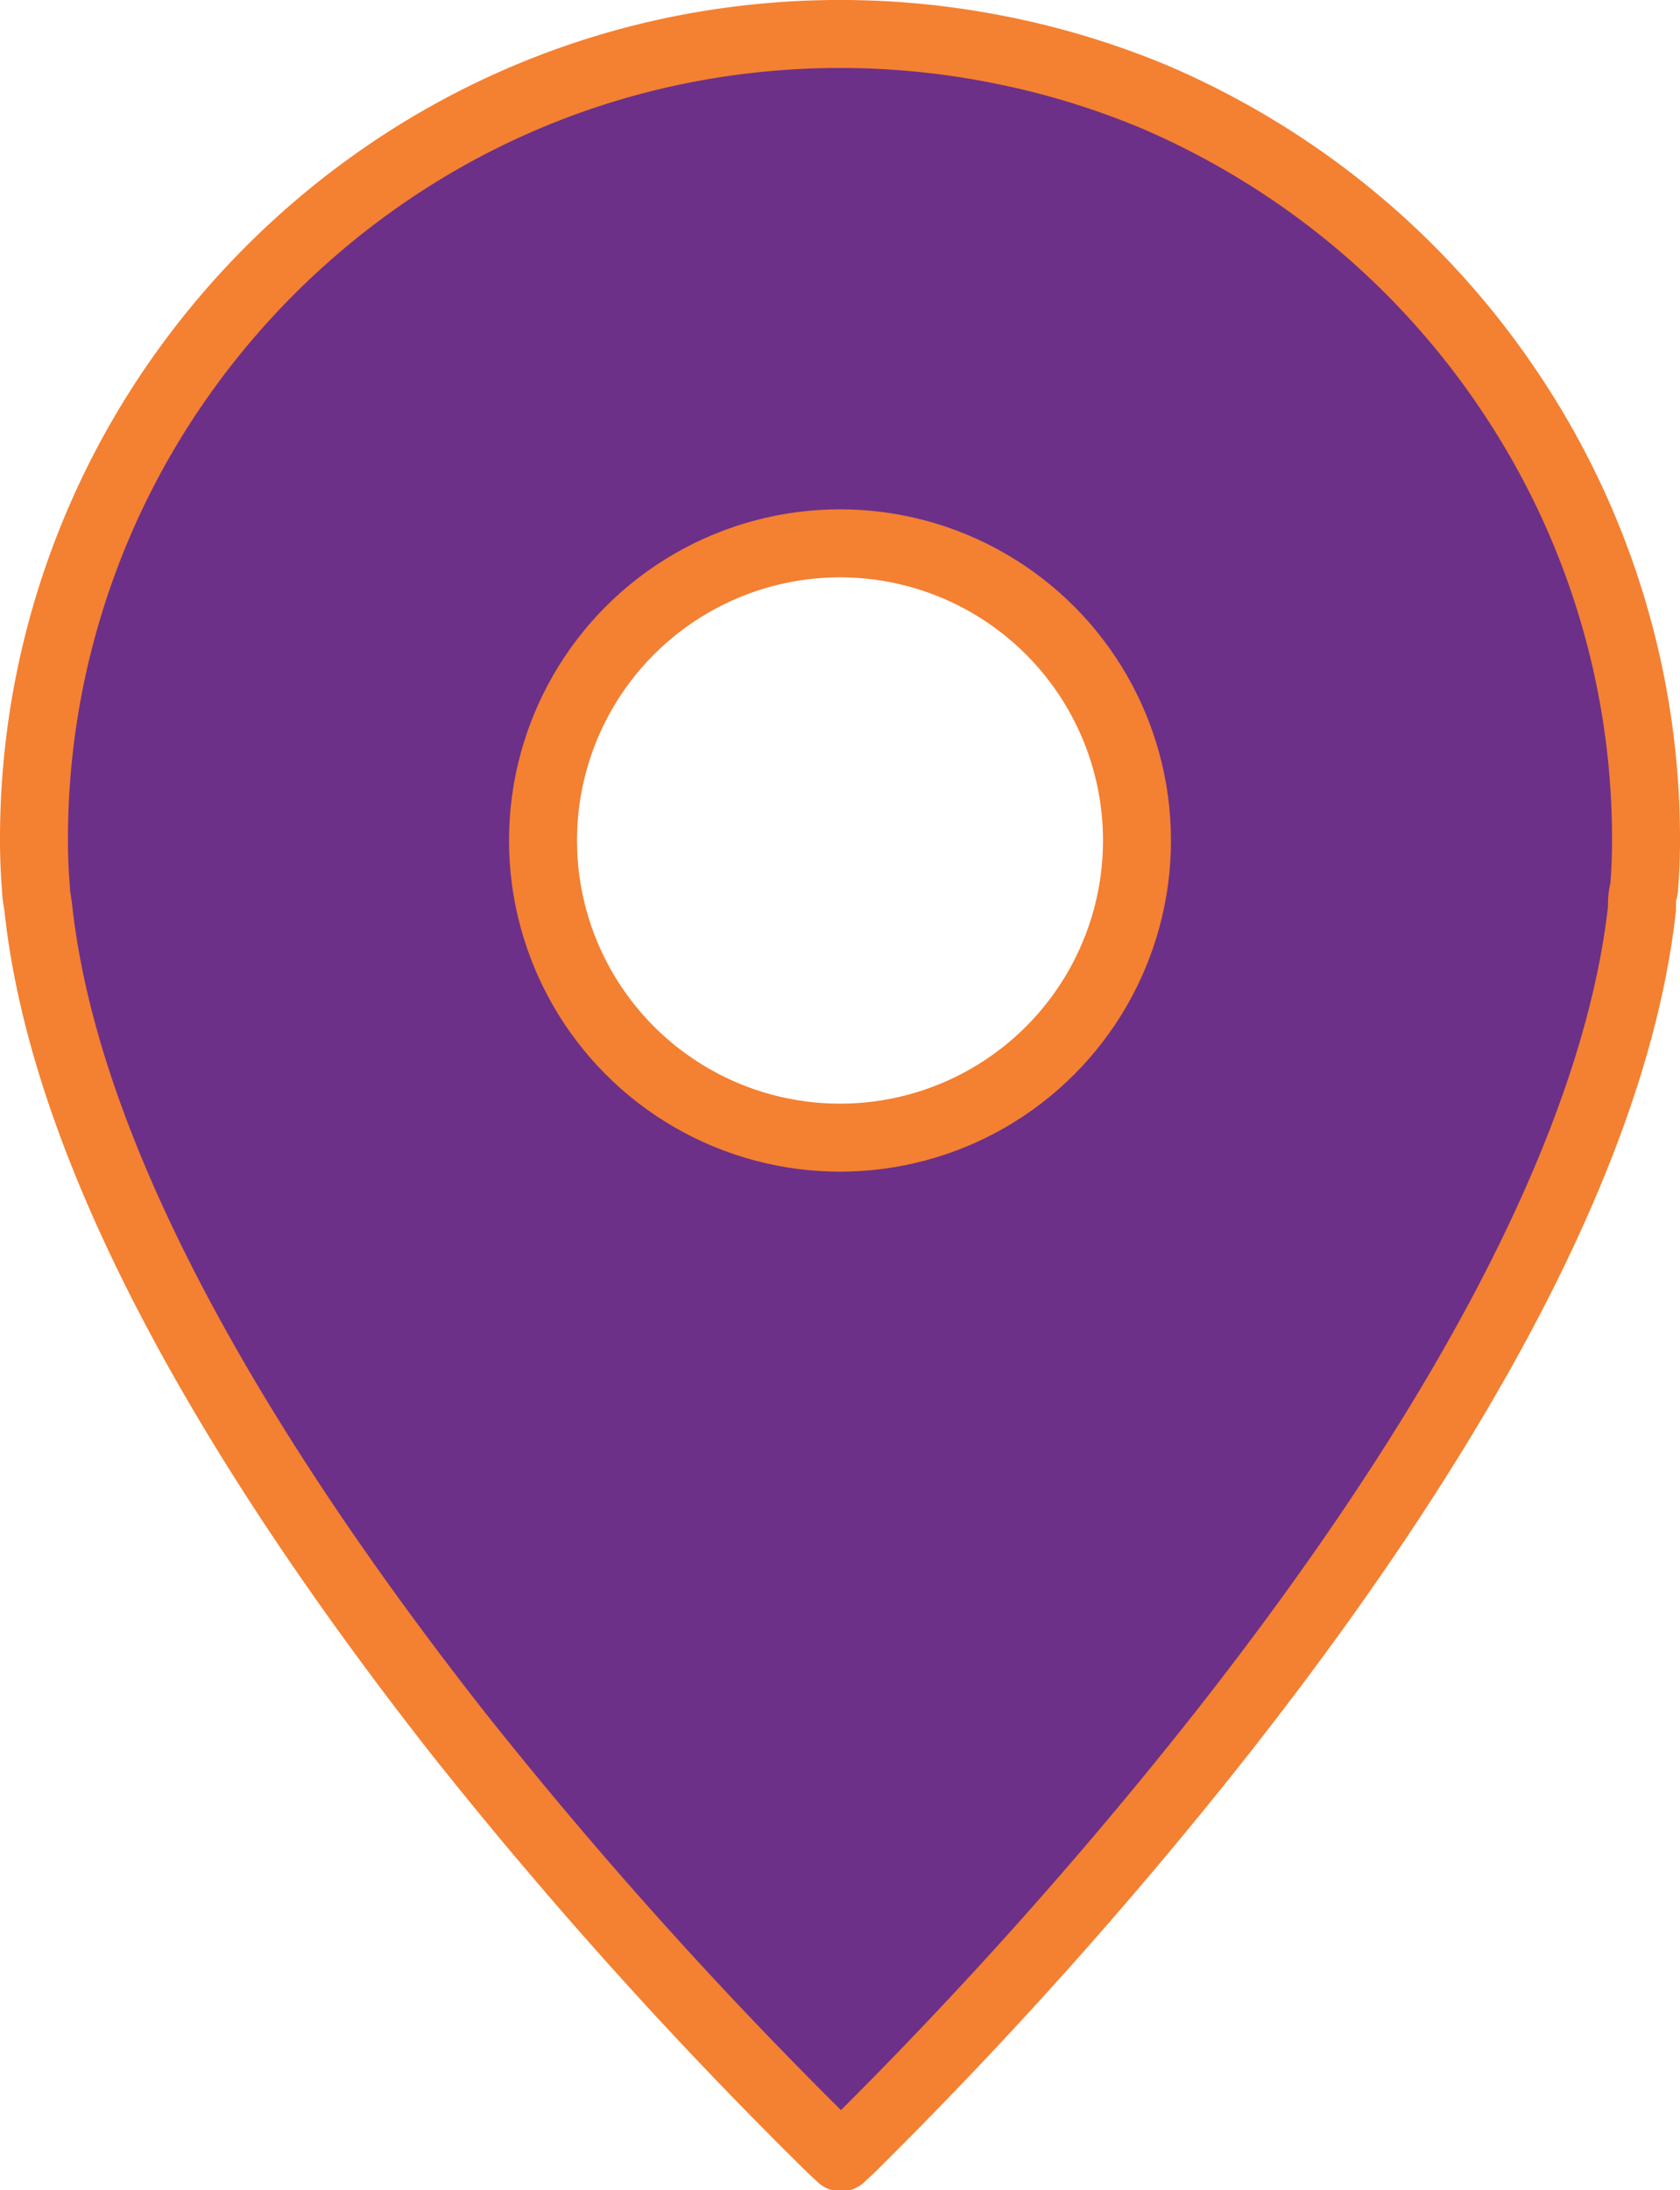 <svg xmlns="http://www.w3.org/2000/svg" viewBox="0 0 49.44 64.42"><defs><style>.cls-1{fill:#6c3088;}.cls-2{fill:none;stroke:#f48031;stroke-linejoin:round;stroke-width:2px;}</style></defs><title>Asset 1</title><g id="Layer_2" data-name="Layer 2"><g id="&#xD5;__1" data-name="&#xD5;&#xBA;&#x2264;&#x201E;_1"><path class="cls-1" d="M44.39,11.46A23.8,23.8,0,0,0,38,5.05a24.13,24.13,0,0,0-4-2.19A23.81,23.81,0,0,0,29.5,1.48a24,24,0,0,0-9.56,0,23.5,23.5,0,0,0-8.48,3.57,24,24,0,0,0-6.41,6.41A23.58,23.58,0,0,0,1,24.72q0,.71.06,1.44c0,.18.05.38.07.57C2,34.7,7.85,43.81,13.5,51a133.74,133.74,0,0,0,11,12.22l.25.23.25-.23A133.74,133.74,0,0,0,35.94,51C41.6,43.81,47.43,34.7,48.32,26.73c0-.19,0-.39.06-.57q.06-.73.06-1.44A23.58,23.58,0,0,0,44.39,11.46Zm-19.67,22a8.74,8.74,0,1,1,8.74-8.74A8.74,8.74,0,0,1,24.72,33.46Z"></path><circle class="cls-2" cx="24.72" cy="24.72" r="8.74"></circle><path class="cls-2" d="M44.39,11.46A23.8,23.8,0,0,0,38,5.05a24.13,24.13,0,0,0-4-2.19A23.81,23.81,0,0,0,29.5,1.48a24,24,0,0,0-9.56,0,23.5,23.5,0,0,0-8.48,3.57,24,24,0,0,0-6.41,6.41A23.58,23.58,0,0,0,1,24.72q0,.71.06,1.44c0,.18.05.38.07.57C2,34.7,7.85,43.81,13.5,51a133.74,133.74,0,0,0,11,12.22l.25.23.25-.23A133.74,133.74,0,0,0,35.94,51C41.6,43.81,47.43,34.7,48.32,26.73c0-.19,0-.39.06-.57q.06-.73.06-1.44A23.58,23.58,0,0,0,44.39,11.46Z"></path></g></g></svg>